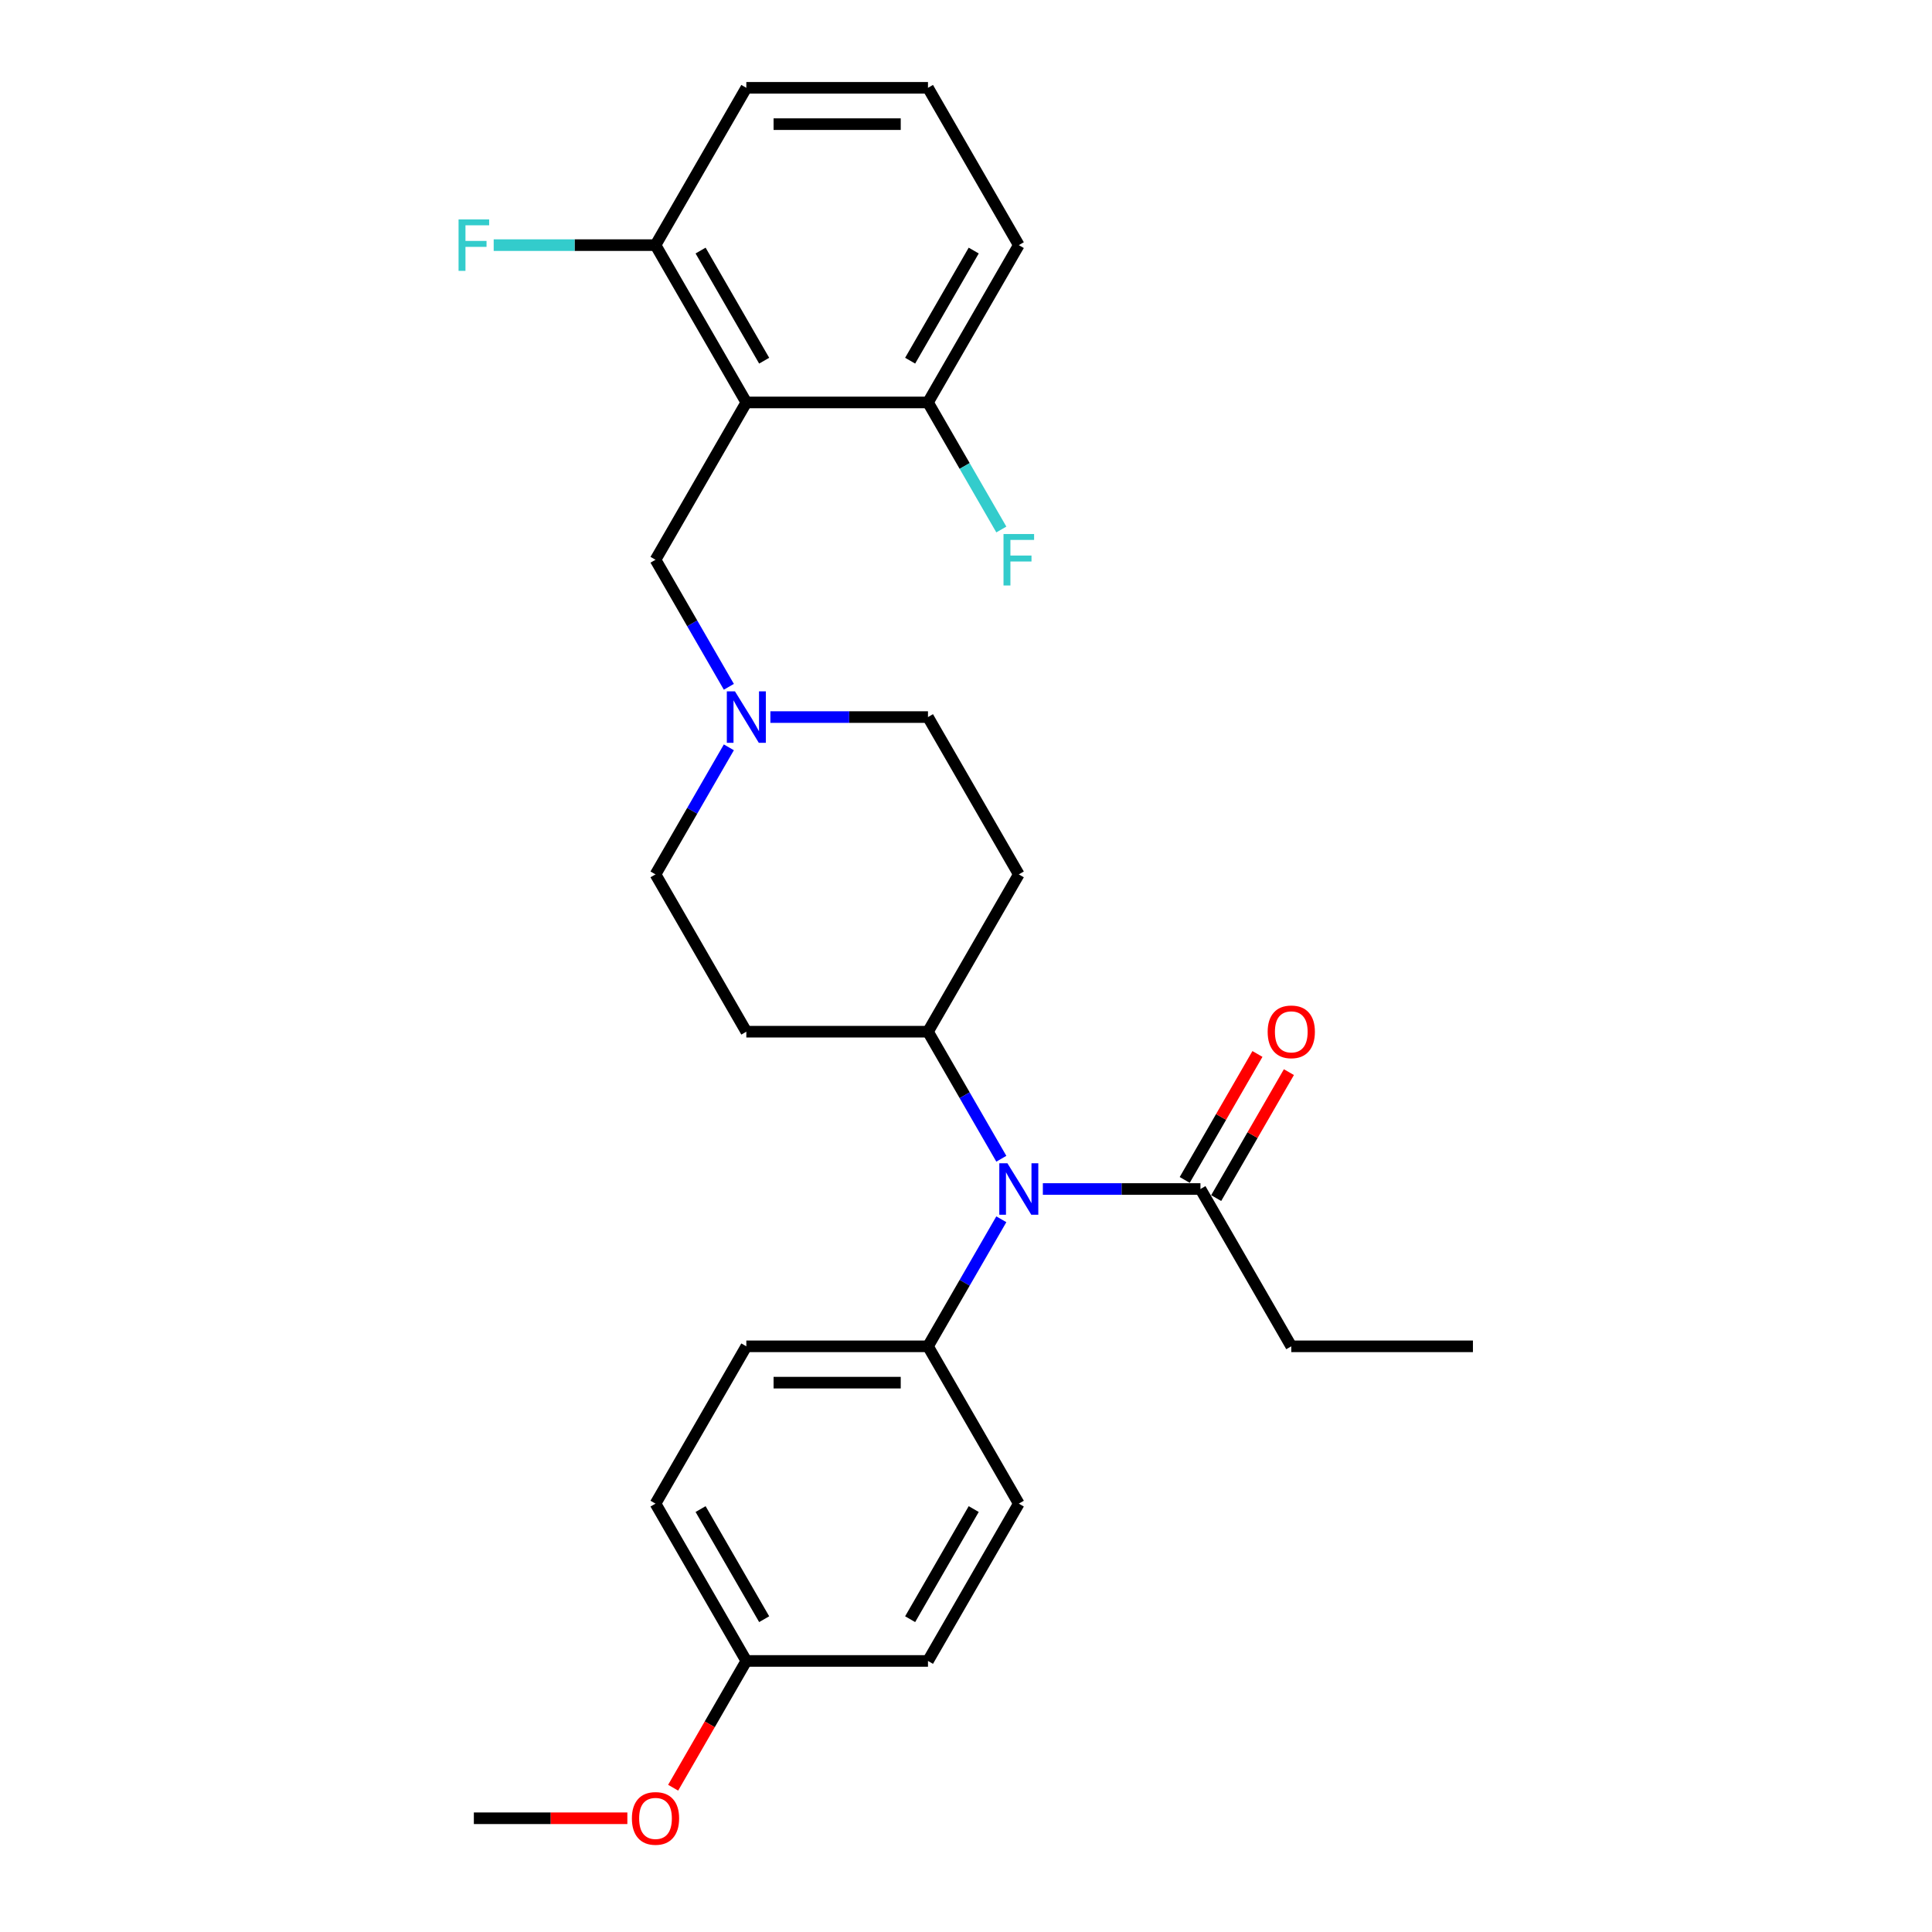 <?xml version='1.0' encoding='iso-8859-1'?>
<svg version='1.1' baseProfile='full'
              xmlns='http://www.w3.org/2000/svg'
                      xmlns:rdkit='http://www.rdkit.org/xml'
                      xmlns:xlink='http://www.w3.org/1999/xlink'
                  xml:space='preserve'
width='1000px' height='1000px' viewBox='0 0 1000 1000'>
<!-- END OF HEADER -->
<rect style='opacity:1.0;fill:#FFFFFF;stroke:none' width='1000' height='1000' x='0' y='0'> </rect>
<path class='bond-0' d='M 480.321,534.005 L 527.332,452.58' style='fill:none;fill-rule:evenodd;stroke:#000000;stroke-width:6px;stroke-linecap:butt;stroke-linejoin:miter;stroke-opacity:1' />
<path class='bond-1' d='M 480.321,534.005 L 386.3,534.005' style='fill:none;fill-rule:evenodd;stroke:#000000;stroke-width:6px;stroke-linecap:butt;stroke-linejoin:miter;stroke-opacity:1' />
<path class='bond-2' d='M 480.321,534.005 L 499.305,566.885' style='fill:none;fill-rule:evenodd;stroke:#000000;stroke-width:6px;stroke-linecap:butt;stroke-linejoin:miter;stroke-opacity:1' />
<path class='bond-2' d='M 499.305,566.885 L 518.288,599.766' style='fill:none;fill-rule:evenodd;stroke:#0000FF;stroke-width:6px;stroke-linecap:butt;stroke-linejoin:miter;stroke-opacity:1' />
<path class='bond-3' d='M 527.332,452.58 L 480.321,371.155' style='fill:none;fill-rule:evenodd;stroke:#000000;stroke-width:6px;stroke-linecap:butt;stroke-linejoin:miter;stroke-opacity:1' />
<path class='bond-4' d='M 480.321,371.155 L 439.535,371.155' style='fill:none;fill-rule:evenodd;stroke:#000000;stroke-width:6px;stroke-linecap:butt;stroke-linejoin:miter;stroke-opacity:1' />
<path class='bond-4' d='M 439.535,371.155 L 398.748,371.155' style='fill:none;fill-rule:evenodd;stroke:#0000FF;stroke-width:6px;stroke-linecap:butt;stroke-linejoin:miter;stroke-opacity:1' />
<path class='bond-5' d='M 377.256,386.819 L 358.272,419.699' style='fill:none;fill-rule:evenodd;stroke:#0000FF;stroke-width:6px;stroke-linecap:butt;stroke-linejoin:miter;stroke-opacity:1' />
<path class='bond-5' d='M 358.272,419.699 L 339.289,452.58' style='fill:none;fill-rule:evenodd;stroke:#000000;stroke-width:6px;stroke-linecap:butt;stroke-linejoin:miter;stroke-opacity:1' />
<path class='bond-6' d='M 377.256,355.491 L 358.272,322.61' style='fill:none;fill-rule:evenodd;stroke:#0000FF;stroke-width:6px;stroke-linecap:butt;stroke-linejoin:miter;stroke-opacity:1' />
<path class='bond-6' d='M 358.272,322.61 L 339.289,289.73' style='fill:none;fill-rule:evenodd;stroke:#000000;stroke-width:6px;stroke-linecap:butt;stroke-linejoin:miter;stroke-opacity:1' />
<path class='bond-7' d='M 339.289,452.58 L 386.3,534.005' style='fill:none;fill-rule:evenodd;stroke:#000000;stroke-width:6px;stroke-linecap:butt;stroke-linejoin:miter;stroke-opacity:1' />
<path class='bond-8' d='M 539.78,615.43 L 580.567,615.43' style='fill:none;fill-rule:evenodd;stroke:#0000FF;stroke-width:6px;stroke-linecap:butt;stroke-linejoin:miter;stroke-opacity:1' />
<path class='bond-8' d='M 580.567,615.43 L 621.353,615.43' style='fill:none;fill-rule:evenodd;stroke:#000000;stroke-width:6px;stroke-linecap:butt;stroke-linejoin:miter;stroke-opacity:1' />
<path class='bond-9' d='M 518.288,631.094 L 499.305,663.974' style='fill:none;fill-rule:evenodd;stroke:#0000FF;stroke-width:6px;stroke-linecap:butt;stroke-linejoin:miter;stroke-opacity:1' />
<path class='bond-9' d='M 499.305,663.974 L 480.321,696.855' style='fill:none;fill-rule:evenodd;stroke:#000000;stroke-width:6px;stroke-linecap:butt;stroke-linejoin:miter;stroke-opacity:1' />
<path class='bond-10' d='M 386.3,45.455 L 480.321,45.455' style='fill:none;fill-rule:evenodd;stroke:#000000;stroke-width:6px;stroke-linecap:butt;stroke-linejoin:miter;stroke-opacity:1' />
<path class='bond-10' d='M 400.403,64.259 L 466.218,64.259' style='fill:none;fill-rule:evenodd;stroke:#000000;stroke-width:6px;stroke-linecap:butt;stroke-linejoin:miter;stroke-opacity:1' />
<path class='bond-11' d='M 386.3,45.455 L 339.289,126.88' style='fill:none;fill-rule:evenodd;stroke:#000000;stroke-width:6px;stroke-linecap:butt;stroke-linejoin:miter;stroke-opacity:1' />
<path class='bond-12' d='M 480.321,45.455 L 527.332,126.88' style='fill:none;fill-rule:evenodd;stroke:#000000;stroke-width:6px;stroke-linecap:butt;stroke-linejoin:miter;stroke-opacity:1' />
<path class='bond-13' d='M 527.332,126.88 L 480.321,208.305' style='fill:none;fill-rule:evenodd;stroke:#000000;stroke-width:6px;stroke-linecap:butt;stroke-linejoin:miter;stroke-opacity:1' />
<path class='bond-13' d='M 503.995,129.691 L 471.088,186.689' style='fill:none;fill-rule:evenodd;stroke:#000000;stroke-width:6px;stroke-linecap:butt;stroke-linejoin:miter;stroke-opacity:1' />
<path class='bond-14' d='M 668.364,696.855 L 762.386,696.855' style='fill:none;fill-rule:evenodd;stroke:#000000;stroke-width:6px;stroke-linecap:butt;stroke-linejoin:miter;stroke-opacity:1' />
<path class='bond-15' d='M 668.364,696.855 L 621.353,615.43' style='fill:none;fill-rule:evenodd;stroke:#000000;stroke-width:6px;stroke-linecap:butt;stroke-linejoin:miter;stroke-opacity:1' />
<path class='bond-16' d='M 629.496,620.131 L 648.317,587.533' style='fill:none;fill-rule:evenodd;stroke:#000000;stroke-width:6px;stroke-linecap:butt;stroke-linejoin:miter;stroke-opacity:1' />
<path class='bond-16' d='M 648.317,587.533 L 667.137,554.934' style='fill:none;fill-rule:evenodd;stroke:#FF0000;stroke-width:6px;stroke-linecap:butt;stroke-linejoin:miter;stroke-opacity:1' />
<path class='bond-16' d='M 613.211,610.729 L 632.032,578.13' style='fill:none;fill-rule:evenodd;stroke:#000000;stroke-width:6px;stroke-linecap:butt;stroke-linejoin:miter;stroke-opacity:1' />
<path class='bond-16' d='M 632.032,578.13 L 650.852,545.532' style='fill:none;fill-rule:evenodd;stroke:#FF0000;stroke-width:6px;stroke-linecap:butt;stroke-linejoin:miter;stroke-opacity:1' />
<path class='bond-17' d='M 480.321,696.855 L 527.332,778.28' style='fill:none;fill-rule:evenodd;stroke:#000000;stroke-width:6px;stroke-linecap:butt;stroke-linejoin:miter;stroke-opacity:1' />
<path class='bond-18' d='M 480.321,696.855 L 386.3,696.855' style='fill:none;fill-rule:evenodd;stroke:#000000;stroke-width:6px;stroke-linecap:butt;stroke-linejoin:miter;stroke-opacity:1' />
<path class='bond-18' d='M 466.218,715.659 L 400.403,715.659' style='fill:none;fill-rule:evenodd;stroke:#000000;stroke-width:6px;stroke-linecap:butt;stroke-linejoin:miter;stroke-opacity:1' />
<path class='bond-19' d='M 386.3,859.705 L 339.289,778.28' style='fill:none;fill-rule:evenodd;stroke:#000000;stroke-width:6px;stroke-linecap:butt;stroke-linejoin:miter;stroke-opacity:1' />
<path class='bond-19' d='M 395.533,838.089 L 362.625,781.092' style='fill:none;fill-rule:evenodd;stroke:#000000;stroke-width:6px;stroke-linecap:butt;stroke-linejoin:miter;stroke-opacity:1' />
<path class='bond-20' d='M 386.3,859.705 L 367.359,892.51' style='fill:none;fill-rule:evenodd;stroke:#000000;stroke-width:6px;stroke-linecap:butt;stroke-linejoin:miter;stroke-opacity:1' />
<path class='bond-20' d='M 367.359,892.51 L 348.419,925.316' style='fill:none;fill-rule:evenodd;stroke:#FF0000;stroke-width:6px;stroke-linecap:butt;stroke-linejoin:miter;stroke-opacity:1' />
<path class='bond-21' d='M 386.3,859.705 L 480.321,859.705' style='fill:none;fill-rule:evenodd;stroke:#000000;stroke-width:6px;stroke-linecap:butt;stroke-linejoin:miter;stroke-opacity:1' />
<path class='bond-22' d='M 527.332,778.28 L 480.321,859.705' style='fill:none;fill-rule:evenodd;stroke:#000000;stroke-width:6px;stroke-linecap:butt;stroke-linejoin:miter;stroke-opacity:1' />
<path class='bond-22' d='M 503.995,781.092 L 471.088,838.089' style='fill:none;fill-rule:evenodd;stroke:#000000;stroke-width:6px;stroke-linecap:butt;stroke-linejoin:miter;stroke-opacity:1' />
<path class='bond-23' d='M 386.3,696.855 L 339.289,778.28' style='fill:none;fill-rule:evenodd;stroke:#000000;stroke-width:6px;stroke-linecap:butt;stroke-linejoin:miter;stroke-opacity:1' />
<path class='bond-24' d='M 324.715,941.13 L 284.991,941.13' style='fill:none;fill-rule:evenodd;stroke:#FF0000;stroke-width:6px;stroke-linecap:butt;stroke-linejoin:miter;stroke-opacity:1' />
<path class='bond-24' d='M 284.991,941.13 L 245.267,941.13' style='fill:none;fill-rule:evenodd;stroke:#000000;stroke-width:6px;stroke-linecap:butt;stroke-linejoin:miter;stroke-opacity:1' />
<path class='bond-25' d='M 480.321,208.305 L 386.3,208.305' style='fill:none;fill-rule:evenodd;stroke:#000000;stroke-width:6px;stroke-linecap:butt;stroke-linejoin:miter;stroke-opacity:1' />
<path class='bond-26' d='M 480.321,208.305 L 499.305,241.185' style='fill:none;fill-rule:evenodd;stroke:#000000;stroke-width:6px;stroke-linecap:butt;stroke-linejoin:miter;stroke-opacity:1' />
<path class='bond-26' d='M 499.305,241.185 L 518.288,274.066' style='fill:none;fill-rule:evenodd;stroke:#33CCCC;stroke-width:6px;stroke-linecap:butt;stroke-linejoin:miter;stroke-opacity:1' />
<path class='bond-27' d='M 386.3,208.305 L 339.289,126.88' style='fill:none;fill-rule:evenodd;stroke:#000000;stroke-width:6px;stroke-linecap:butt;stroke-linejoin:miter;stroke-opacity:1' />
<path class='bond-27' d='M 395.533,186.689 L 362.625,129.691' style='fill:none;fill-rule:evenodd;stroke:#000000;stroke-width:6px;stroke-linecap:butt;stroke-linejoin:miter;stroke-opacity:1' />
<path class='bond-28' d='M 386.3,208.305 L 339.289,289.73' style='fill:none;fill-rule:evenodd;stroke:#000000;stroke-width:6px;stroke-linecap:butt;stroke-linejoin:miter;stroke-opacity:1' />
<path class='bond-29' d='M 339.289,126.88 L 297.412,126.88' style='fill:none;fill-rule:evenodd;stroke:#000000;stroke-width:6px;stroke-linecap:butt;stroke-linejoin:miter;stroke-opacity:1' />
<path class='bond-29' d='M 297.412,126.88 L 255.534,126.88' style='fill:none;fill-rule:evenodd;stroke:#33CCCC;stroke-width:6px;stroke-linecap:butt;stroke-linejoin:miter;stroke-opacity:1' />
<path  class='atom-3' d='M 380.414 357.841
L 389.139 371.945
Q 390.004 373.336, 391.395 375.856
Q 392.787 378.376, 392.862 378.526
L 392.862 357.841
L 396.397 357.841
L 396.397 384.468
L 392.749 384.468
L 383.385 369.049
Q 382.294 367.243, 381.128 365.175
Q 380 363.107, 379.662 362.467
L 379.662 384.468
L 376.202 384.468
L 376.202 357.841
L 380.414 357.841
' fill='#0000FF'/>
<path  class='atom-6' d='M 521.446 602.116
L 530.171 616.22
Q 531.036 617.611, 532.428 620.131
Q 533.819 622.651, 533.895 622.801
L 533.895 602.116
L 537.43 602.116
L 537.43 628.743
L 533.782 628.743
L 524.417 613.324
Q 523.327 611.519, 522.161 609.45
Q 521.032 607.382, 520.694 606.742
L 520.694 628.743
L 517.234 628.743
L 517.234 602.116
L 521.446 602.116
' fill='#0000FF'/>
<path  class='atom-12' d='M 656.141 534.08
Q 656.141 527.687, 659.3 524.114
Q 662.46 520.541, 668.364 520.541
Q 674.269 520.541, 677.428 524.114
Q 680.587 527.687, 680.587 534.08
Q 680.587 540.549, 677.39 544.234
Q 674.194 547.882, 668.364 547.882
Q 662.497 547.882, 659.3 544.234
Q 656.141 540.586, 656.141 534.08
M 668.364 544.874
Q 672.426 544.874, 674.607 542.166
Q 676.826 539.421, 676.826 534.08
Q 676.826 528.852, 674.607 526.22
Q 672.426 523.55, 668.364 523.55
Q 664.302 523.55, 662.084 526.182
Q 659.902 528.815, 659.902 534.08
Q 659.902 539.458, 662.084 542.166
Q 664.302 544.874, 668.364 544.874
' fill='#FF0000'/>
<path  class='atom-20' d='M 327.066 941.205
Q 327.066 934.812, 330.225 931.239
Q 333.384 927.666, 339.289 927.666
Q 345.193 927.666, 348.352 931.239
Q 351.512 934.812, 351.512 941.205
Q 351.512 947.674, 348.315 951.36
Q 345.118 955.008, 339.289 955.008
Q 333.422 955.008, 330.225 951.36
Q 327.066 947.712, 327.066 941.205
M 339.289 951.999
Q 343.35 951.999, 345.532 949.291
Q 347.751 946.546, 347.751 941.205
Q 347.751 935.978, 345.532 933.345
Q 343.35 930.675, 339.289 930.675
Q 335.227 930.675, 333.008 933.308
Q 330.827 935.94, 330.827 941.205
Q 330.827 946.583, 333.008 949.291
Q 335.227 951.999, 339.289 951.999
' fill='#FF0000'/>
<path  class='atom-26' d='M 237.351 113.566
L 253.184 113.566
L 253.184 116.612
L 240.923 116.612
L 240.923 124.698
L 251.83 124.698
L 251.83 127.782
L 240.923 127.782
L 240.923 140.193
L 237.351 140.193
L 237.351 113.566
' fill='#33CCCC'/>
<path  class='atom-27' d='M 519.415 276.416
L 535.248 276.416
L 535.248 279.463
L 522.988 279.463
L 522.988 287.548
L 533.895 287.548
L 533.895 290.632
L 522.988 290.632
L 522.988 303.043
L 519.415 303.043
L 519.415 276.416
' fill='#33CCCC'/>
</svg>
